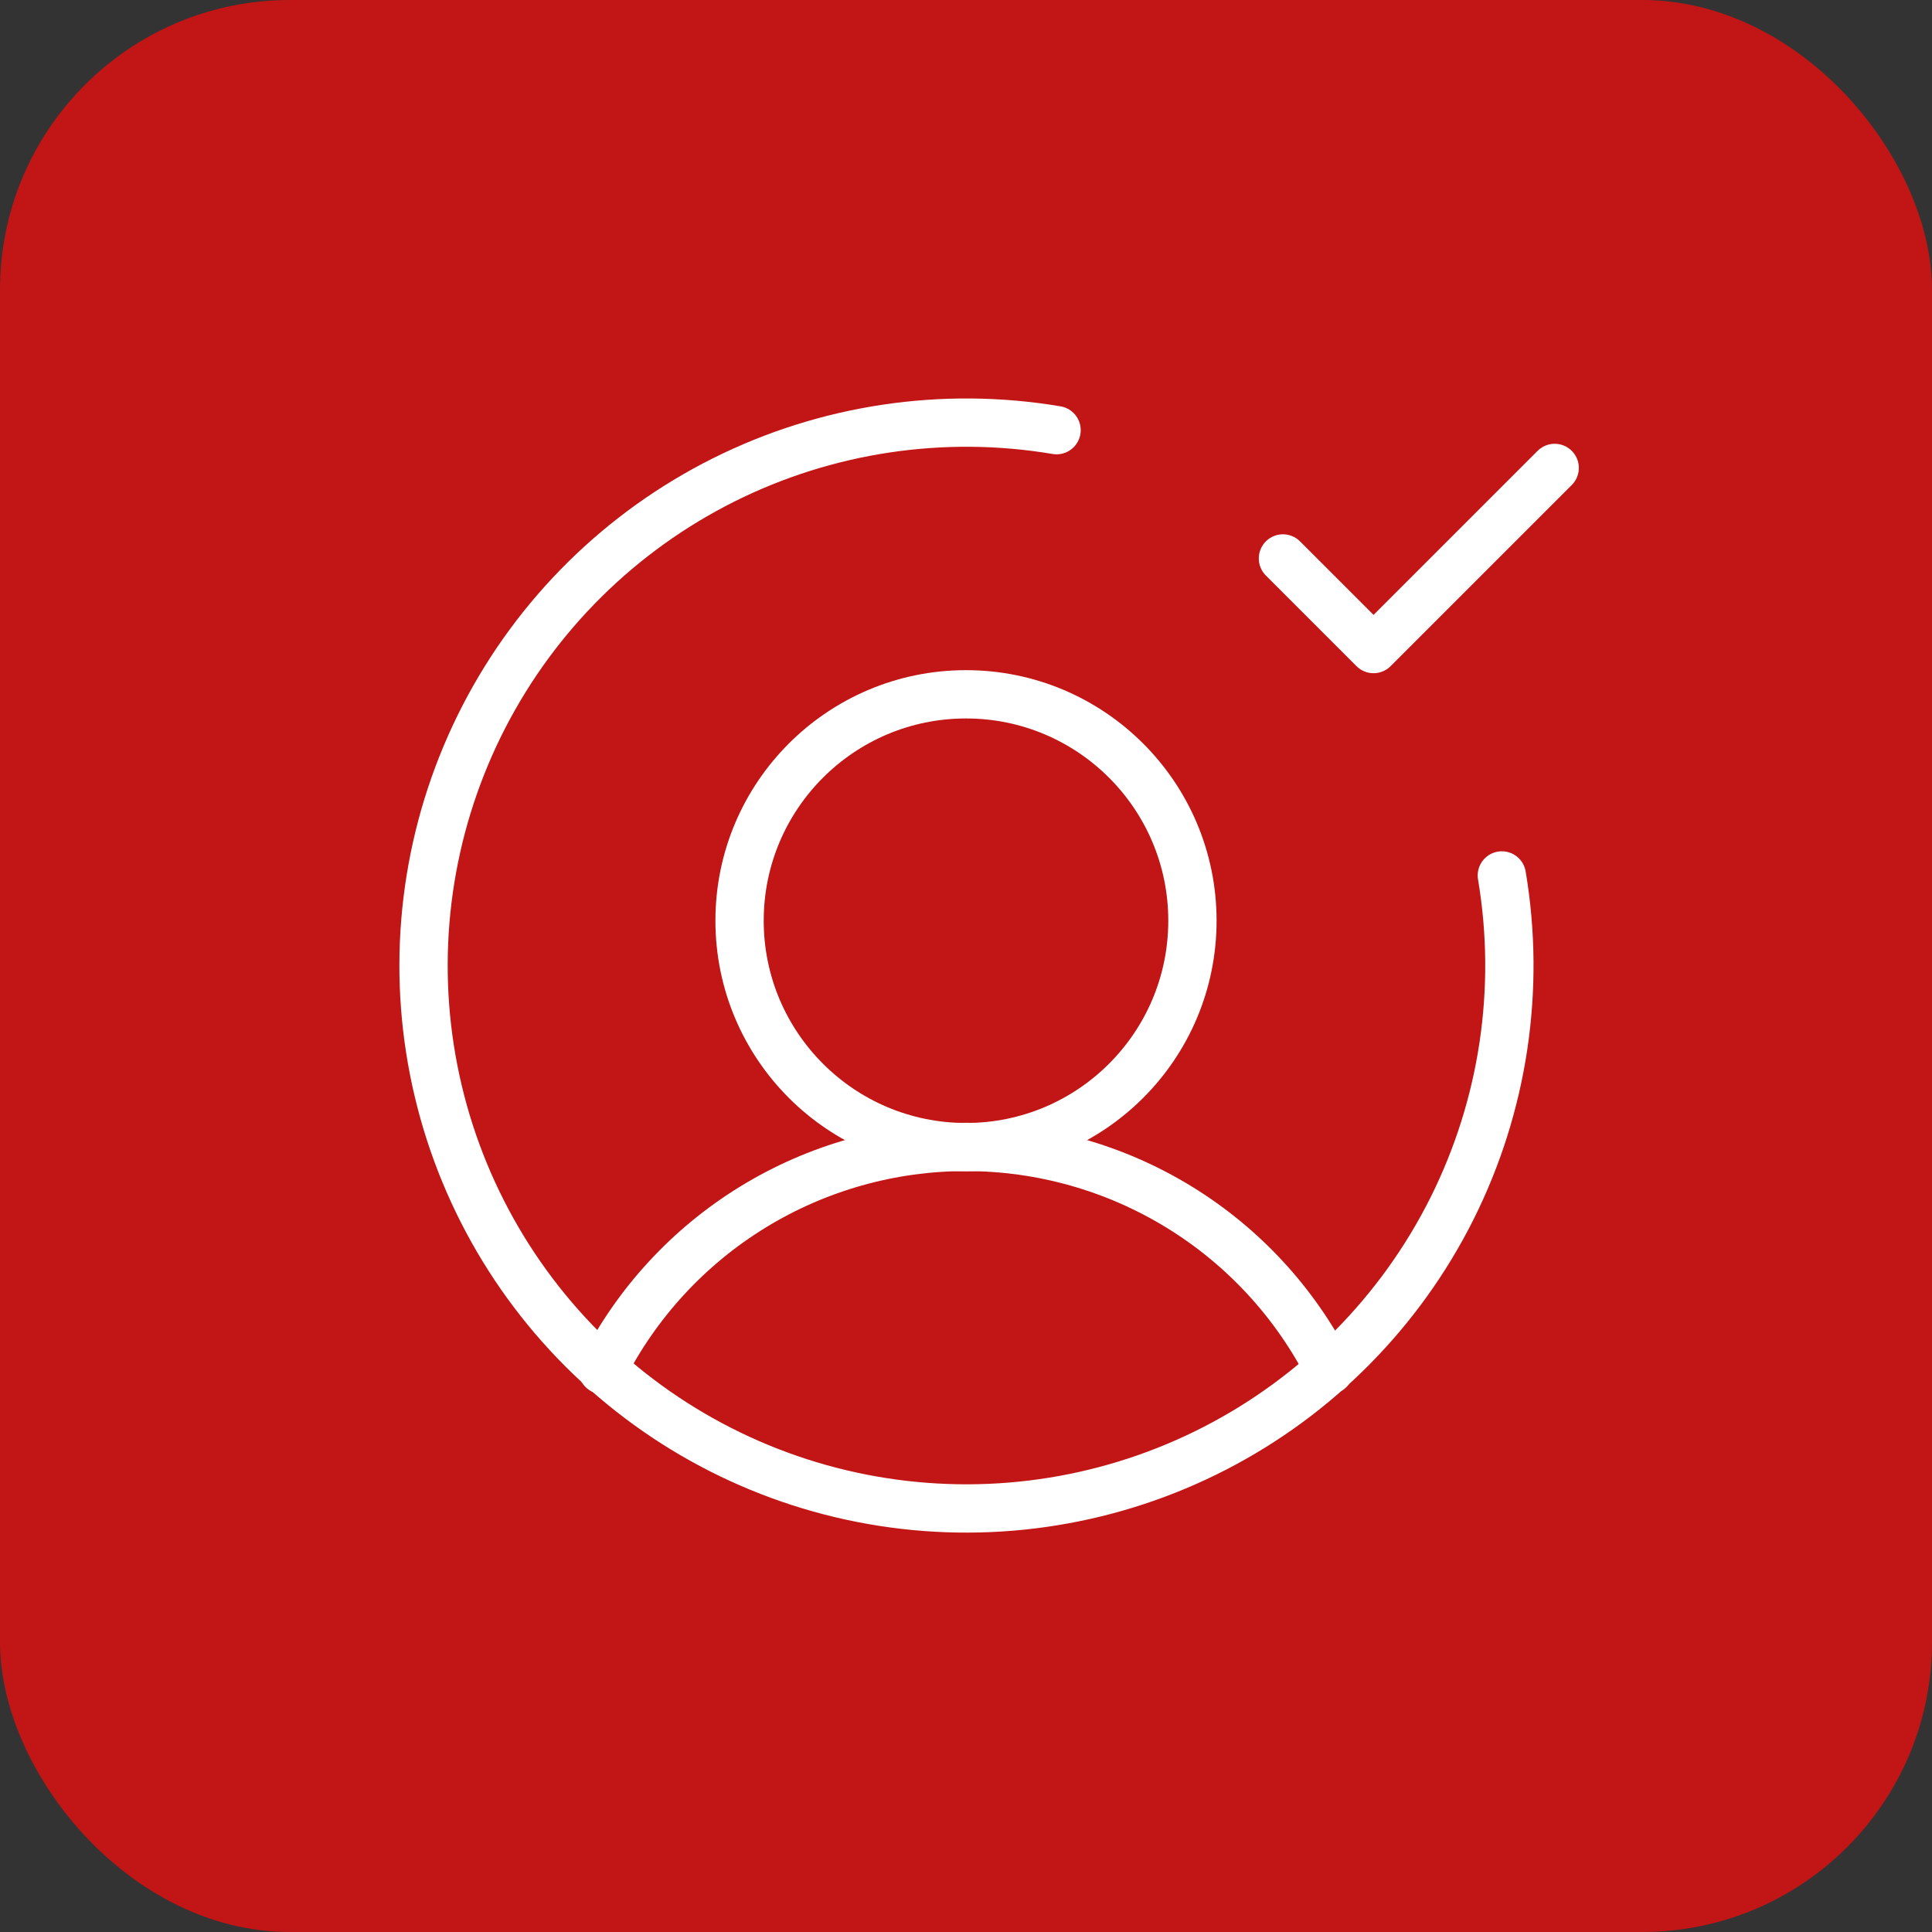 <?xml version="1.0" encoding="UTF-8"?> <svg xmlns="http://www.w3.org/2000/svg" width="40" height="40" viewBox="0 0 40 40" fill="none"><rect x="0" y="0" width="40" height="40" fill="#333333" stroke="none"/><rect width="40" height="40" rx="6" fill="#C21515"></rect><g clip-path="url(#clip0_16026_4)"><path d="M20 23.75C22.589 23.75 24.688 21.651 24.688 19.062C24.688 16.474 22.589 14.375 20 14.375C17.411 14.375 15.312 16.474 15.312 19.062C15.312 21.651 17.411 23.75 20 23.75Z" stroke="white" stroke-linecap="round" stroke-linejoin="round"></path><path d="M12.477 28.364C13.182 26.974 14.258 25.807 15.586 24.992C16.914 24.177 18.442 23.746 20 23.746C21.558 23.746 23.086 24.177 24.414 24.992C25.742 25.807 26.818 26.974 27.523 28.364" stroke="white" stroke-linecap="round" stroke-linejoin="round"></path><path d="M31.094 18.125C31.49 20.475 31.128 22.89 30.062 25.021C28.995 27.152 27.279 28.889 25.161 29.981C23.043 31.073 20.632 31.464 18.278 31.097C15.923 30.73 13.746 29.624 12.061 27.939C10.376 26.254 9.27 24.077 8.903 21.722C8.536 19.368 8.927 16.957 10.019 14.839C11.111 12.721 12.848 11.005 14.979 9.938C17.11 8.872 19.525 8.51 21.875 8.906" stroke="white" stroke-linecap="round" stroke-linejoin="round"></path><path d="M26.562 11.562L28.438 13.438L32.188 9.688" stroke="white" stroke-linecap="round" stroke-linejoin="round"></path></g><defs><clipPath id="clip0_16026_4"><rect width="30" height="30" fill="white" transform="translate(5 5)"></rect></clipPath></defs></svg> 